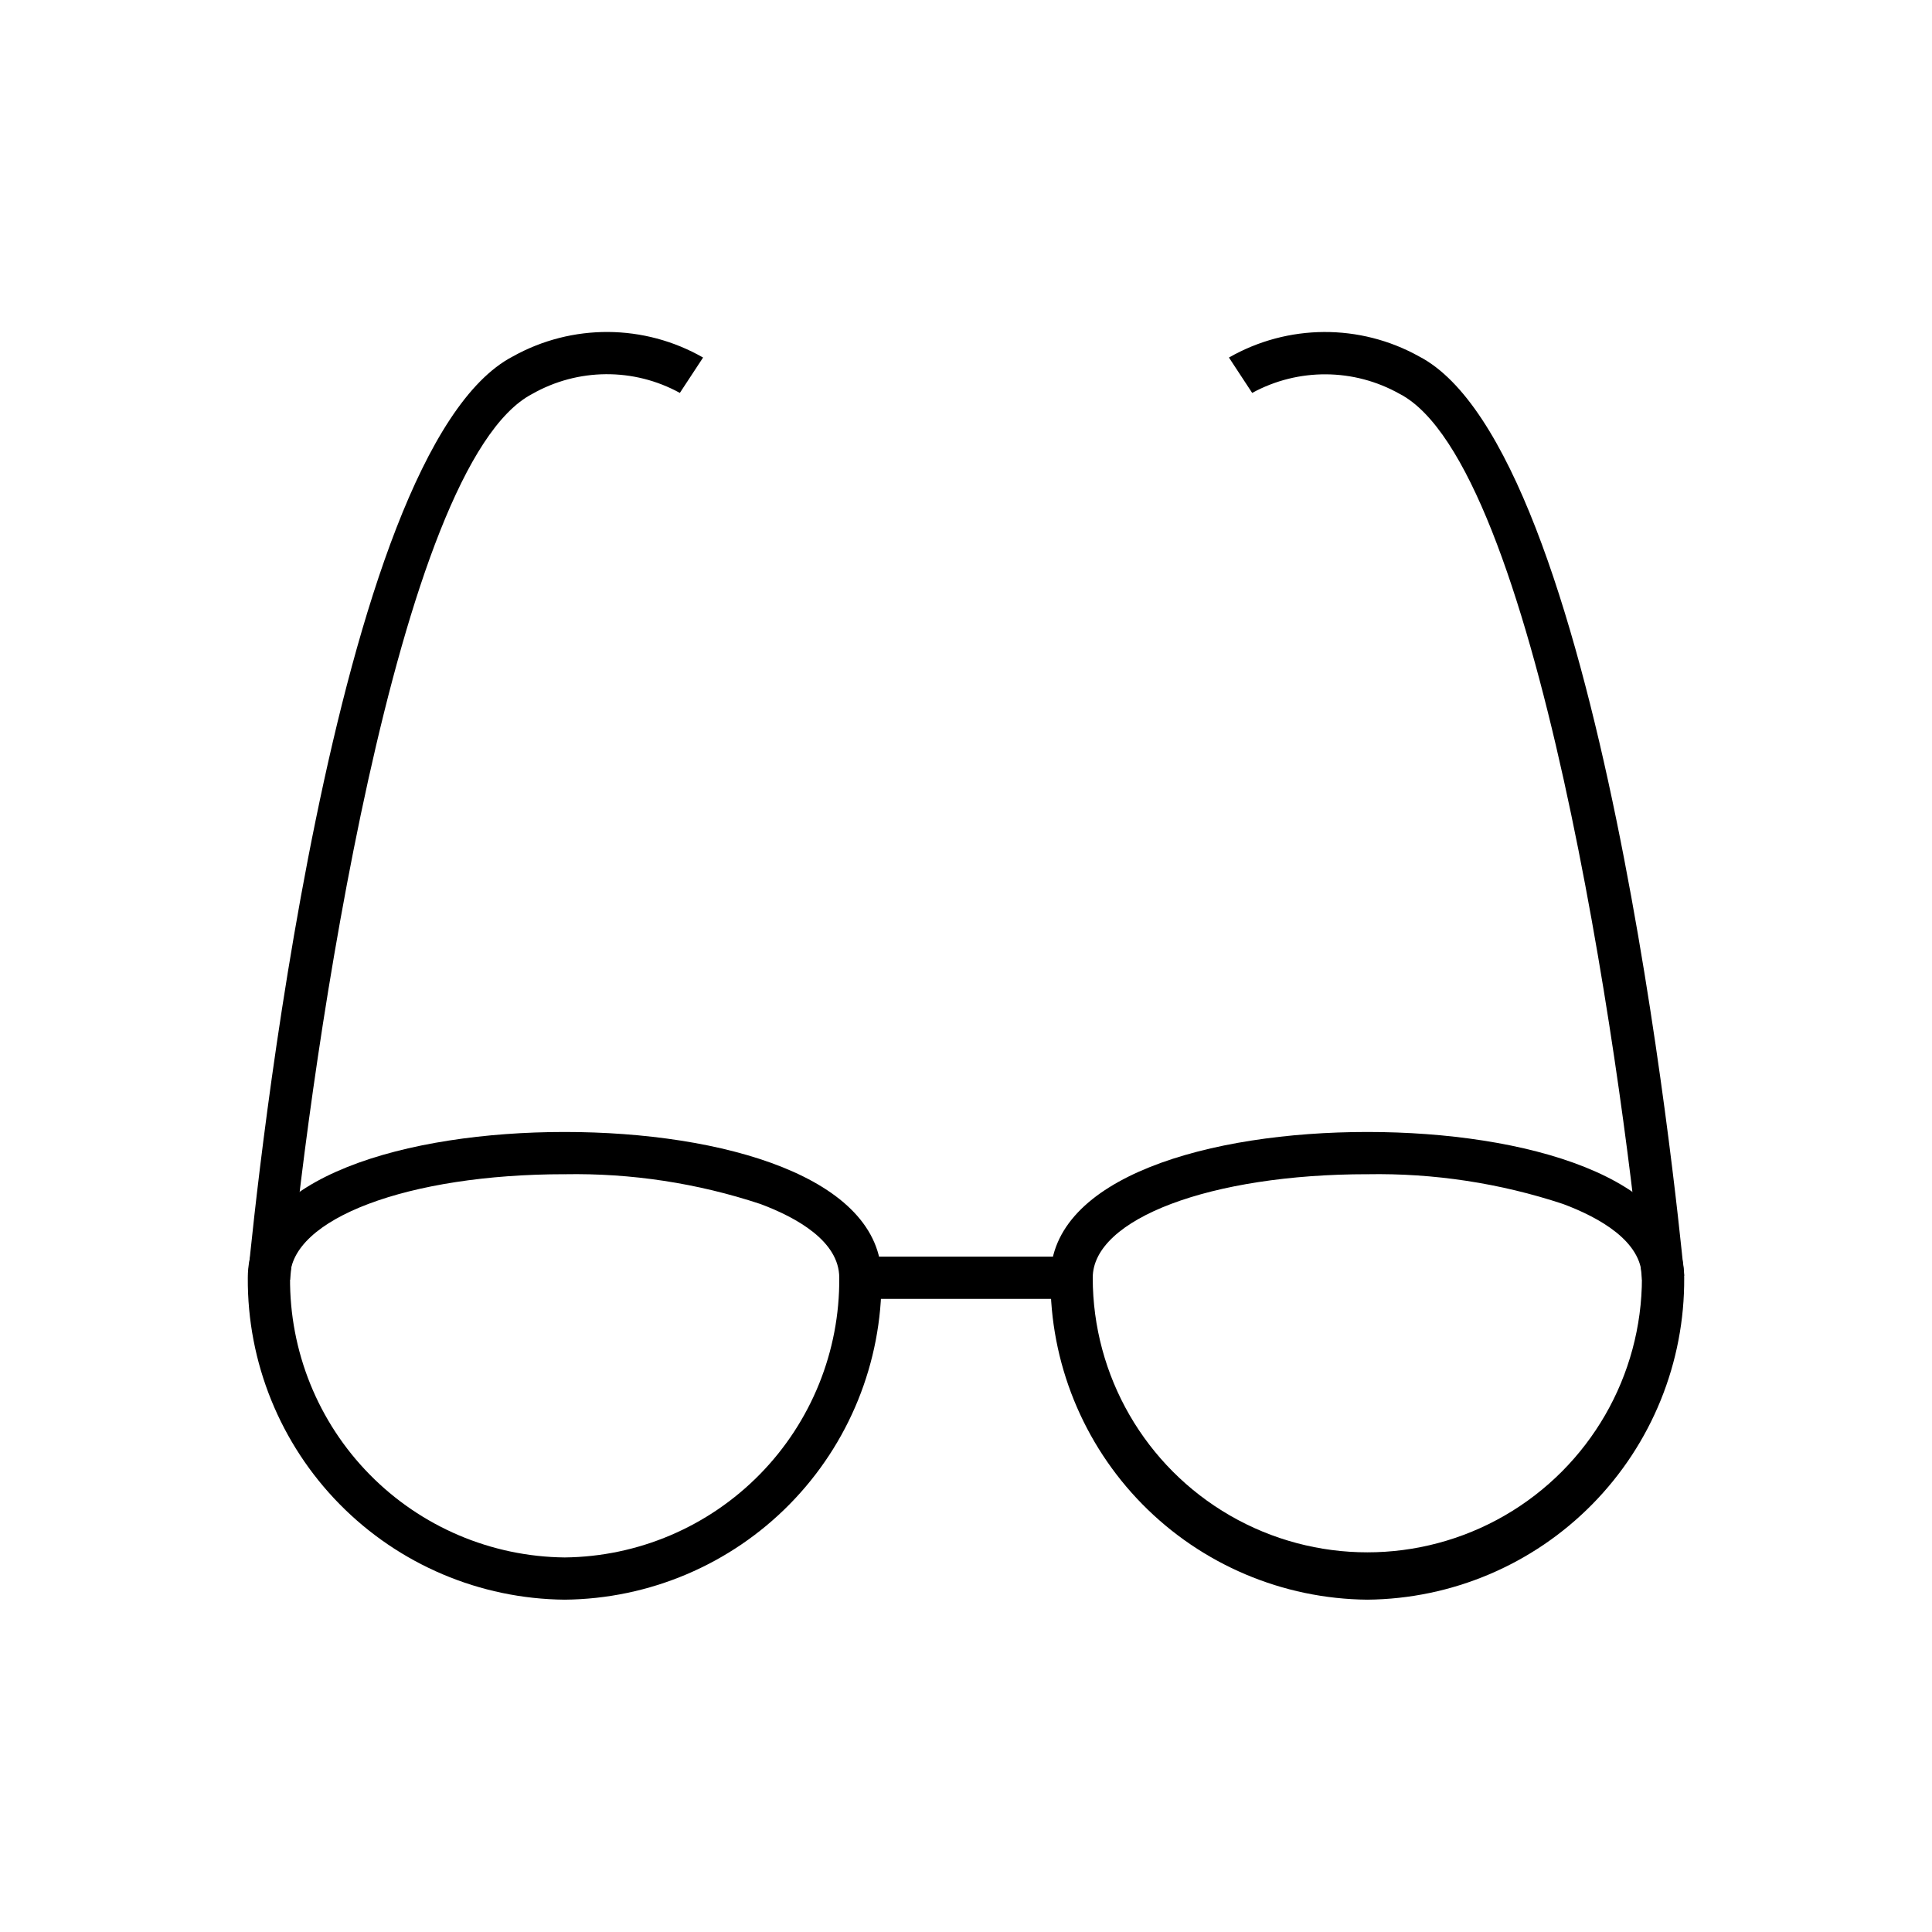 <?xml version="1.0" encoding="UTF-8"?>
<!-- Uploaded to: ICON Repo, www.iconrepo.com, Generator: ICON Repo Mixer Tools -->
<svg fill="#000000" width="800px" height="800px" version="1.1" viewBox="144 144 512 512" xmlns="http://www.w3.org/2000/svg">
 <g>
  <path d="m293.64 567.93c-22.441-0.203-43.887-9.301-59.629-25.297-15.742-15.996-24.496-37.582-24.34-60.023 0-26.68 42.176-38.625 83.969-38.625s83.969 11.945 83.969 38.625h-0.004c0.156 22.441-8.598 44.027-24.34 60.023-15.742 15.996-37.188 25.094-59.625 25.297zm0-112.75c-41.484 0-72.773 11.793-72.773 27.43v0.004c-0.156 19.473 7.414 38.211 21.059 52.109 13.641 13.895 32.238 21.812 51.715 22.016 19.473-0.203 38.07-8.121 51.711-22.016 13.645-13.898 21.215-32.637 21.059-52.109 0-9.684-11.34-15.965-20.859-19.527h0.004c-16.734-5.547-34.289-8.219-51.914-7.902z"/>
  <path d="m506.36 567.93c-22.441-0.203-43.887-9.301-59.629-25.297-15.738-15.996-24.492-37.582-24.34-60.023 0-26.68 42.176-38.625 83.969-38.625s83.969 11.945 83.969 38.625c0.152 22.441-8.602 44.027-24.344 60.023-15.742 15.996-37.184 25.094-59.625 25.297zm0-112.75c-41.484 0-72.773 11.793-72.773 27.43v0.004c0 25.996 13.871 50.023 36.387 63.023 22.516 12.996 50.258 12.996 72.773 0 22.516-13 36.383-37.027 36.383-63.023 0-9.684-11.34-15.965-20.859-19.527h0.004c-16.734-5.547-34.289-8.219-51.914-7.902z"/>
  <path d="m372.01 477.02h55.98v11.195h-55.98z"/>
  <path d="m220.87 483.15-11.141-1.074c2.144-22.309 22.324-218.66 70.152-243.6 15.699-8.766 34.844-8.656 50.441 0.277l-6.156 9.371c-12.207-6.707-27.02-6.602-39.129 0.277-35.957 18.75-58.527 175.81-64.168 234.75z"/>
  <path d="m579.16 483.15c-5.672-58.941-28.254-216-64.195-234.75l-0.004 0.004c-12.117-6.84-26.91-6.945-39.121-0.277l-6.156-9.371h-0.004c15.602-8.93 34.738-9.035 50.438-0.277 47.855 24.938 68.039 221.29 70.211 243.6z"/>
 </g>
</svg>